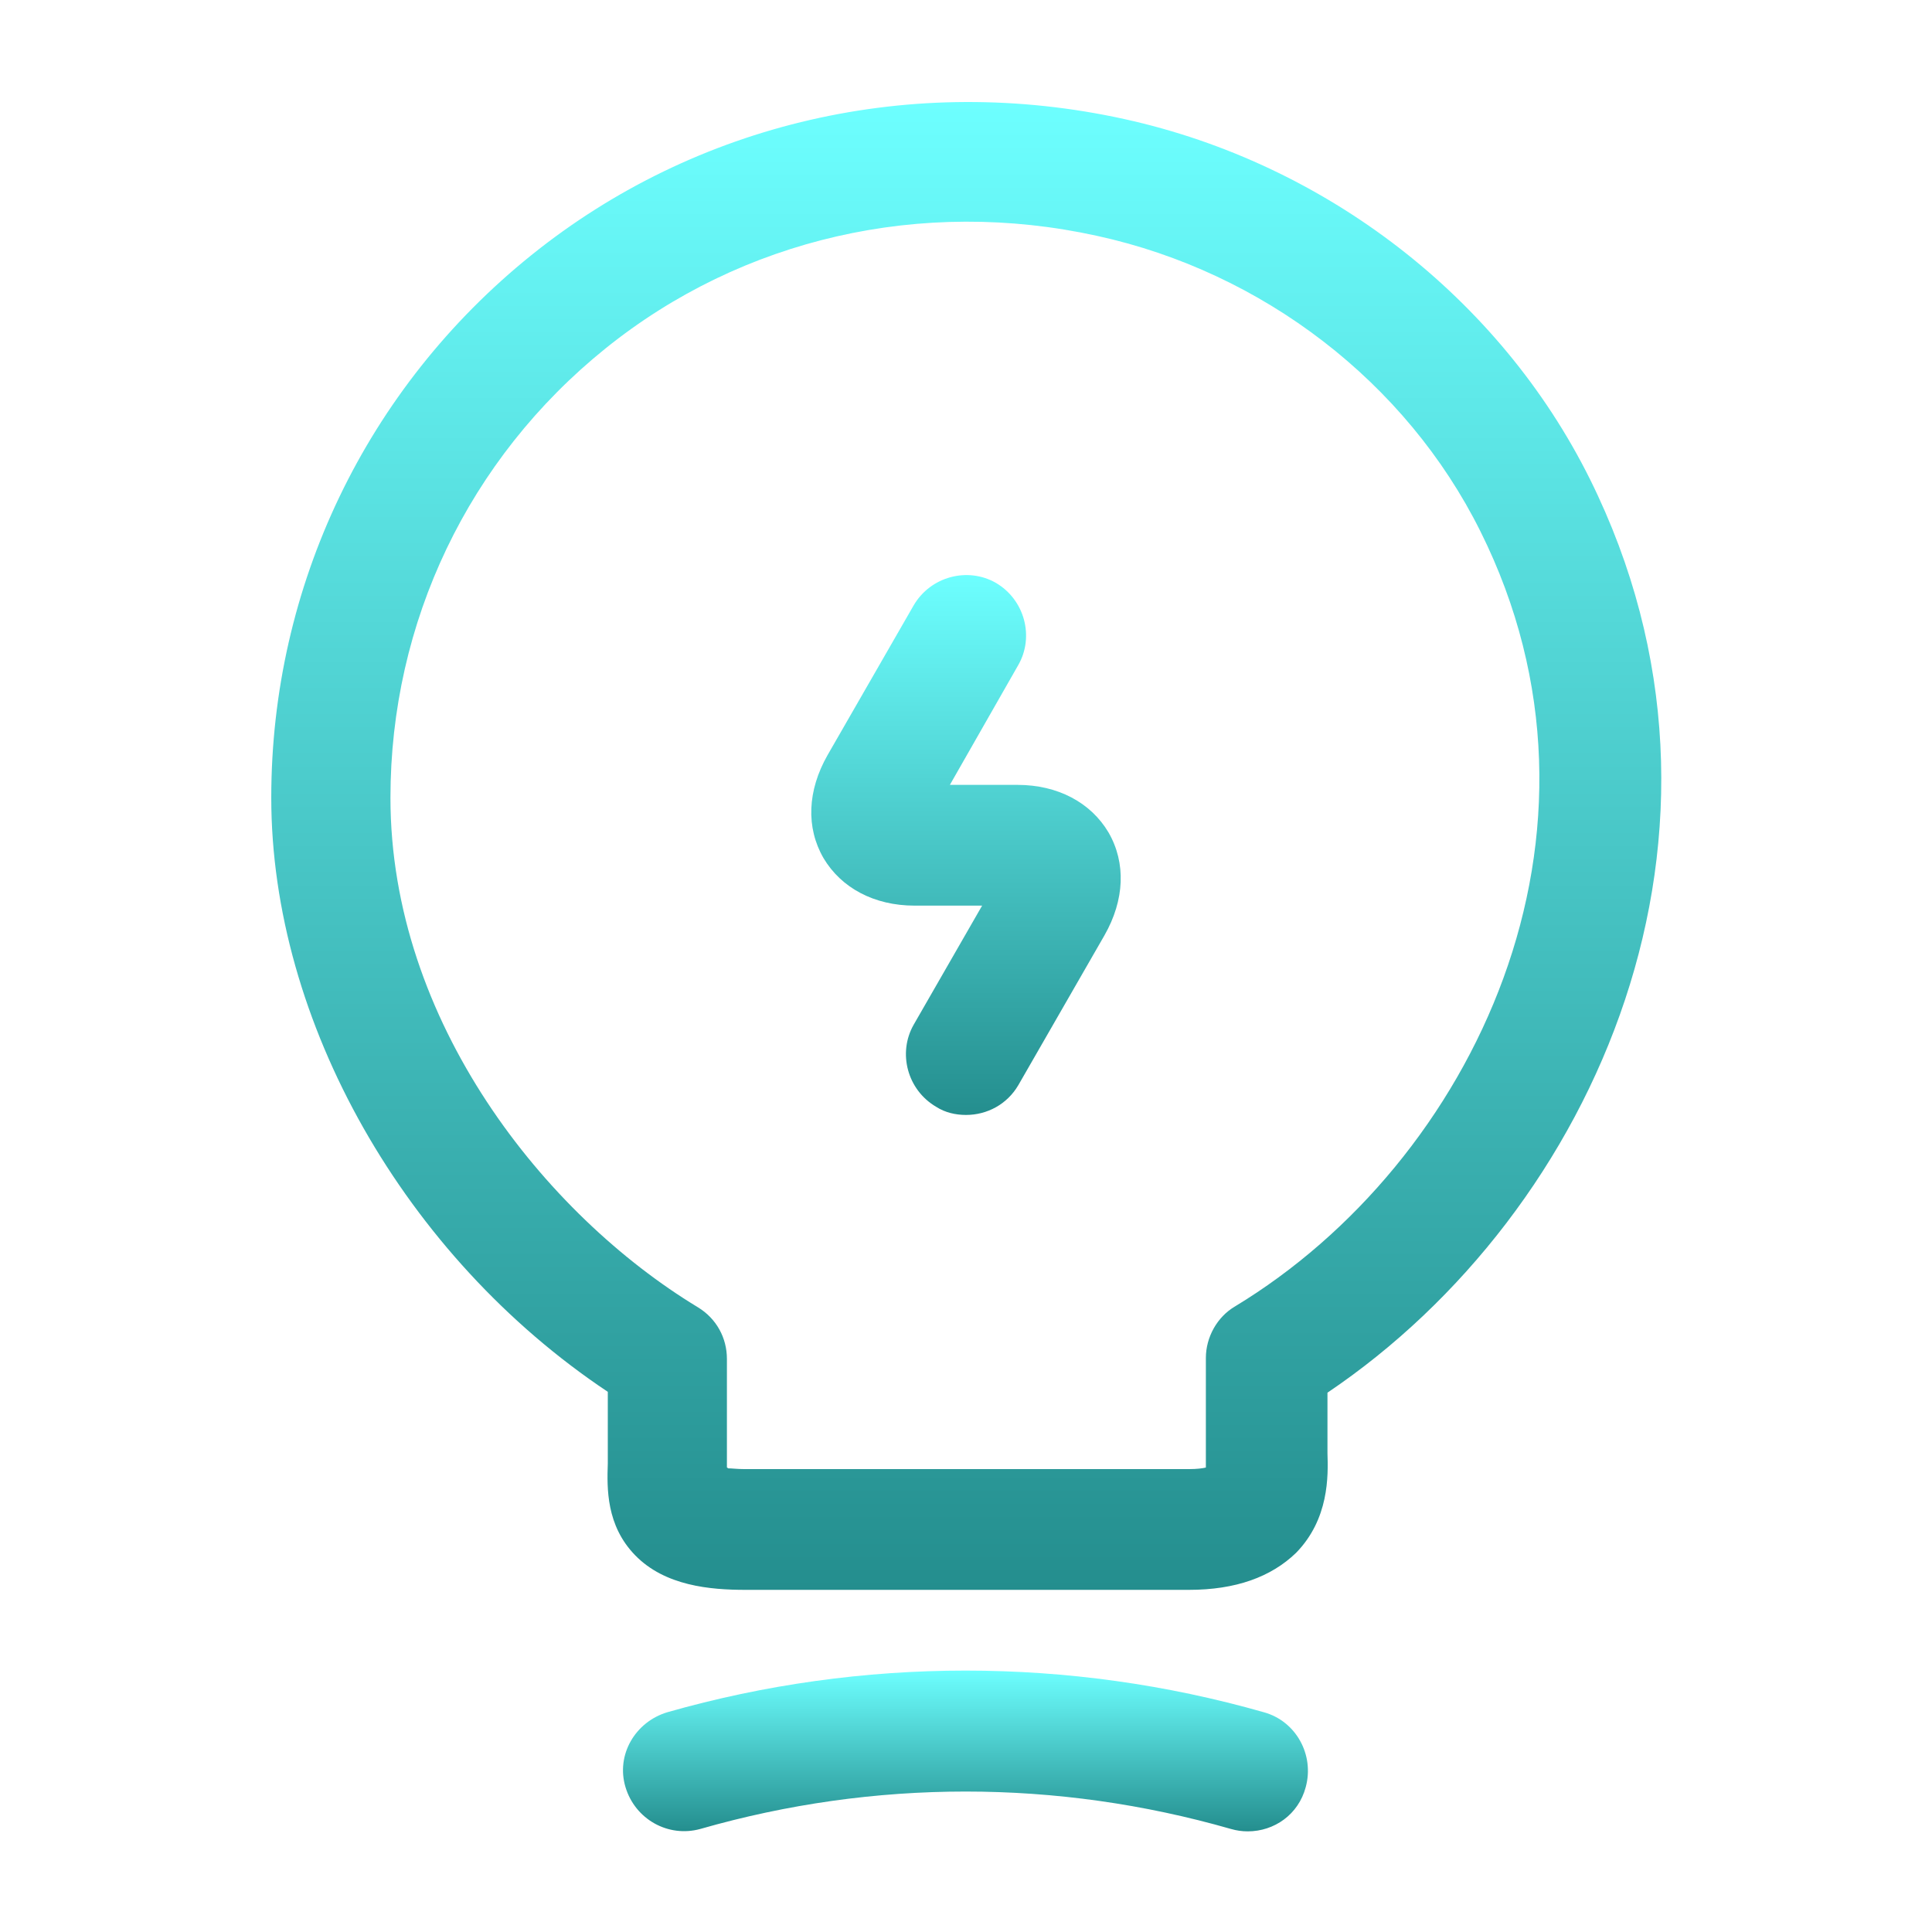 <svg width="32" height="32" viewBox="0 0 32 32" fill="none" xmlns="http://www.w3.org/2000/svg">
<path d="M16 18.467C15.827 18.467 15.653 18.427 15.507 18.333C15.027 18.053 14.867 17.44 15.133 16.973L16.267 15H15.147C14.48 15 13.933 14.707 13.64 14.213C13.347 13.707 13.373 13.093 13.707 12.507L15.133 10.027C15.413 9.547 16.027 9.387 16.493 9.653C16.973 9.933 17.133 10.547 16.867 11.013L15.733 13H16.853C17.52 13 18.067 13.293 18.36 13.787C18.653 14.293 18.627 14.907 18.293 15.493L16.867 17.973C16.68 18.293 16.347 18.467 16 18.467Z" fill="url(#paint0_linear_12072_1713)"/>
<path d="M19.693 26.333H12.347C11.76 26.333 11.013 26.267 10.52 25.76C10.04 25.267 10.053 24.653 10.067 24.24V23.053C6.707 20.813 4.493 16.92 4.493 13.213C4.493 9.707 6.067 6.427 8.8 4.227C11.533 2.027 15.12 1.2 18.627 1.973C21.96 2.707 24.84 4.933 26.333 7.933C29.227 13.76 26.44 20.067 21.987 23.067V24.067C22 24.453 22.013 25.16 21.467 25.72C21.053 26.12 20.467 26.333 19.693 26.333ZM12.053 24.32C12.12 24.32 12.213 24.333 12.333 24.333H19.693C19.827 24.333 19.92 24.32 19.973 24.307C19.973 24.267 19.973 24.213 19.973 24.173V22.493C19.973 22.147 20.16 21.813 20.453 21.64C24.4 19.253 27.013 13.8 24.52 8.8C23.293 6.333 20.92 4.507 18.173 3.907C15.267 3.267 12.293 3.947 10.027 5.773C7.76 7.6 6.467 10.307 6.467 13.213C6.467 16.92 9.027 20.12 11.56 21.653C11.867 21.84 12.04 22.16 12.04 22.507V24.307C12.053 24.307 12.053 24.307 12.053 24.32Z" fill="url(#paint1_linear_12072_1713)"/>
<path d="M20.667 30.333C20.573 30.333 20.48 30.32 20.387 30.293C17.507 29.467 14.48 29.467 11.6 30.293C11.067 30.44 10.52 30.133 10.36 29.6C10.2 29.067 10.52 28.52 11.053 28.36C14.28 27.44 17.707 27.44 20.933 28.36C21.467 28.507 21.773 29.067 21.627 29.6C21.507 30.053 21.107 30.333 20.667 30.333Z" fill="url(#paint2_linear_12072_1713)"/>
<defs>
<linearGradient id="paint0_linear_12072_1713" x1="16" y1="9.525" x2="16" y2="18.467" gradientUnits="userSpaceOnUse">
<stop stop-color="#6DFFFF"/>
<stop offset="1" stop-color="#248E8E"/>
</linearGradient>
<linearGradient id="paint1_linear_12072_1713" x1="16.005" y1="1.69" x2="16.005" y2="26.333" gradientUnits="userSpaceOnUse">
<stop stop-color="#6DFFFF"/>
<stop offset="1" stop-color="#248E8E"/>
</linearGradient>
<linearGradient id="paint2_linear_12072_1713" x1="15.991" y1="27.67" x2="15.991" y2="30.333" gradientUnits="userSpaceOnUse">
<stop stop-color="#6DFFFF"/>
<stop offset="1" stop-color="#248E8E"/>
</linearGradient>
</defs>
</svg>
